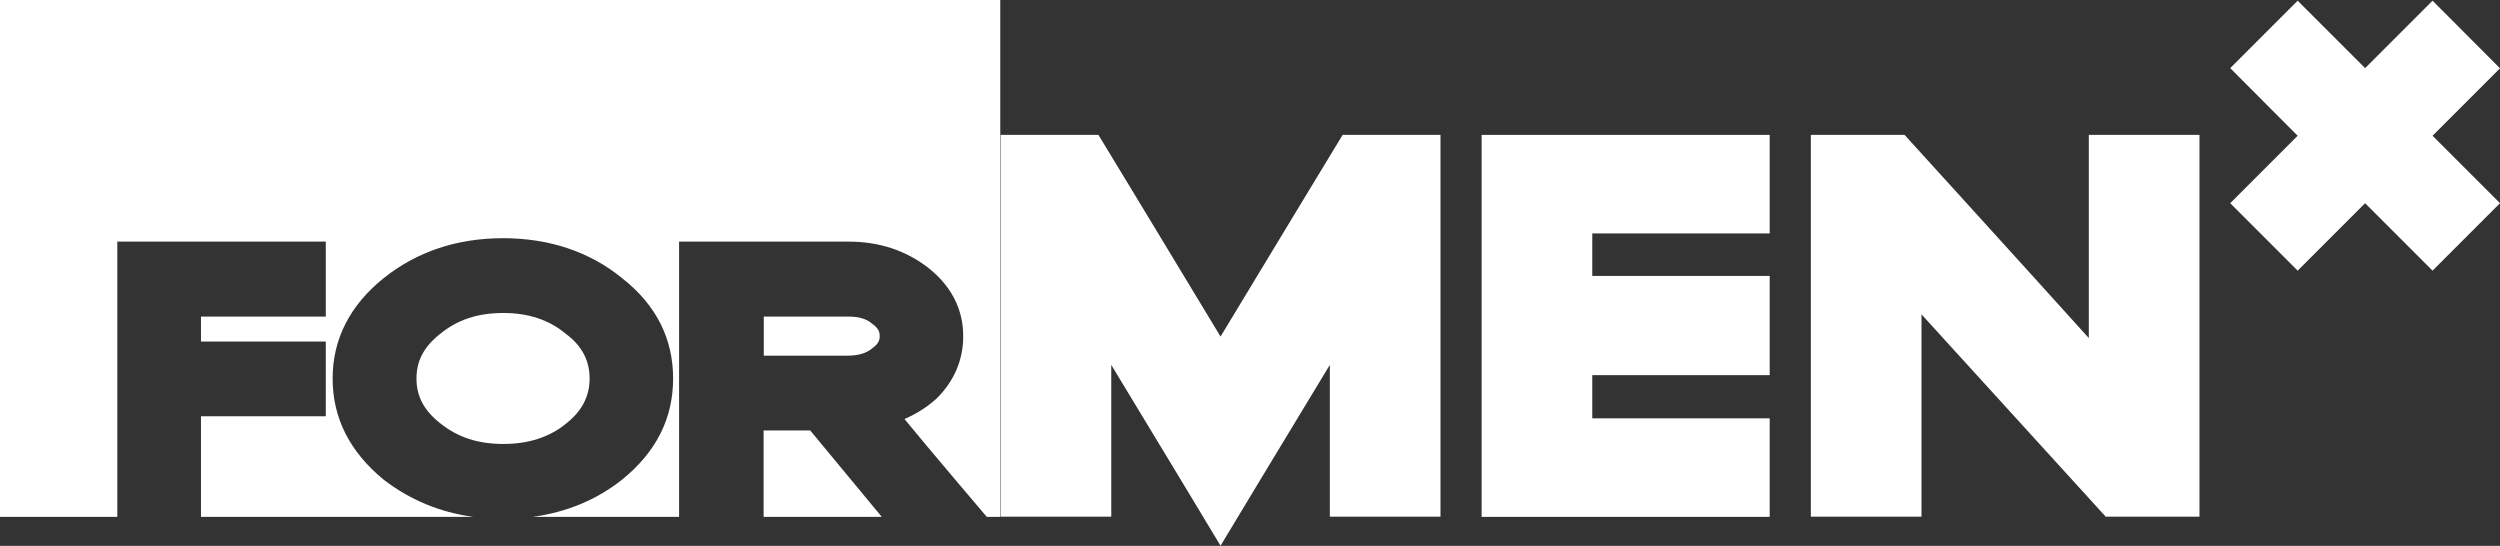 <?xml version="1.0" encoding="utf-8"?>
<!-- Generator: Adobe Illustrator 19.2.0, SVG Export Plug-In . SVG Version: 6.00 Build 0)  -->
<svg version="1.1" id="Vrstva_1" xmlns="http://www.w3.org/2000/svg" xmlns:xlink="http://www.w3.org/1999/xlink" x="0px" y="0px"
	 viewBox="0 0 1464.1 319.7" style="enable-background:new 0 0 1464.1 319.7;" xml:space="preserve">
<rect x="0" y="0" width="1464.1" height="319.7" fill="#333333" stroke="none"/>
<style type="text/css">
	.st0{fill:#FFFFFF;}
	.st1{fill-rule:evenodd;clip-rule:evenodd;fill:#FFFFFF;}
</style>
<g>
	<path class="st0" d="M447.3,302.7h69.1c0,0-36-43.5-41.9-50.6h-27.3V302.7z"/>
	<path class="st0" d="M510.9,203.9c3.9-2.8,4.3-5.1,4.3-7.1c0-2-0.4-4.3-4.3-7.1c-3.6-3.2-8.3-4.3-14.2-4.3h-49.4v22.9h49.4
		C502.6,208.2,507.3,207,510.9,203.9z"/>
	<path class="st0" d="M345.3,221.7c0-10.3-4.3-19-13.8-26.1c-9.9-8.3-22.1-12.3-36.7-12.3c-15,0-26.9,3.9-37.1,12.3
		c-9.5,7.5-13.8,15.8-13.8,26.1c0,10.3,4.3,18.6,13.8,26.1c10.3,8.3,22.1,12.2,37.1,12.2c14.6,0,26.9-3.9,36.7-11.9
		C341,240.6,345.3,231.9,345.3,221.7z"/>
</g>
<g>
	<path class="st0" d="M0,302.7h68.7V141.5h122.1v43.9h-73.1v14.6h73.1v43.8h-73.1v58.9h159.5c-19.9-2.7-37.3-10.1-52.4-21.7
		c-19.8-16.2-30-36-30-59.3c0-23.3,10.3-43.1,30-58.9c19.4-15.4,42.7-23.3,69.9-23.3c26.9,0,50.6,7.9,69.5,23.3
		c20.2,15.8,30,35.6,30,58.9c0,23.3-9.9,43.1-30,59.3c-14.8,11.7-32.4,19-52.2,21.7h85.7V141.5H497c17.8,0,33.2,5.1,46.2,15
		c13.8,10.7,20.9,24.5,20.9,40.3c0,13.8-5.1,26.1-15.4,36.4c-5.5,5.1-11.9,9.1-19,12.2c12.2,15,48.2,57.3,48.2,57.3h7.9V0H0V302.7z"
		/>
	<path class="st0" d="M786.3,79c0,0-53.7,88.5-71.5,118.1C697,167.5,643.3,79,643.3,79H586v223.6h64.8v-88.9
		c23.3,38.3,64,105.9,64,105.9s40.7-67.6,64-105.9v88.9h64.8V79H786.3z"/>
</g>
<polyline class="st0" points="867.7,79 867.7,302.7 1036.4,302.7 1036.4,245 932.5,245 932.5,219.7 1036.4,219.7 1036.4,161.6 
	932.5,161.6 932.5,136.7 1036.4,136.7 1036.4,79 867.7,79 "/>
<path class="st0" d="M1223.3,79V198C1190.5,161.6,1115.4,79,1115.4,79h-54.9v223.6h64.8V184.1c32.8,36,107.9,118.5,107.9,118.5h54.9
	V79H1223.3"/>
<polygon class="st1" points="1464.1,40 1424.6,0.4 1385.1,39.9 1345.6,0.4 1306.1,39.9 1345.6,79.5 1306.1,119 1345.6,158.5 
	1385.1,119 1424.6,158.5 1464.1,119 1424.6,79.5 "/>
</svg>
